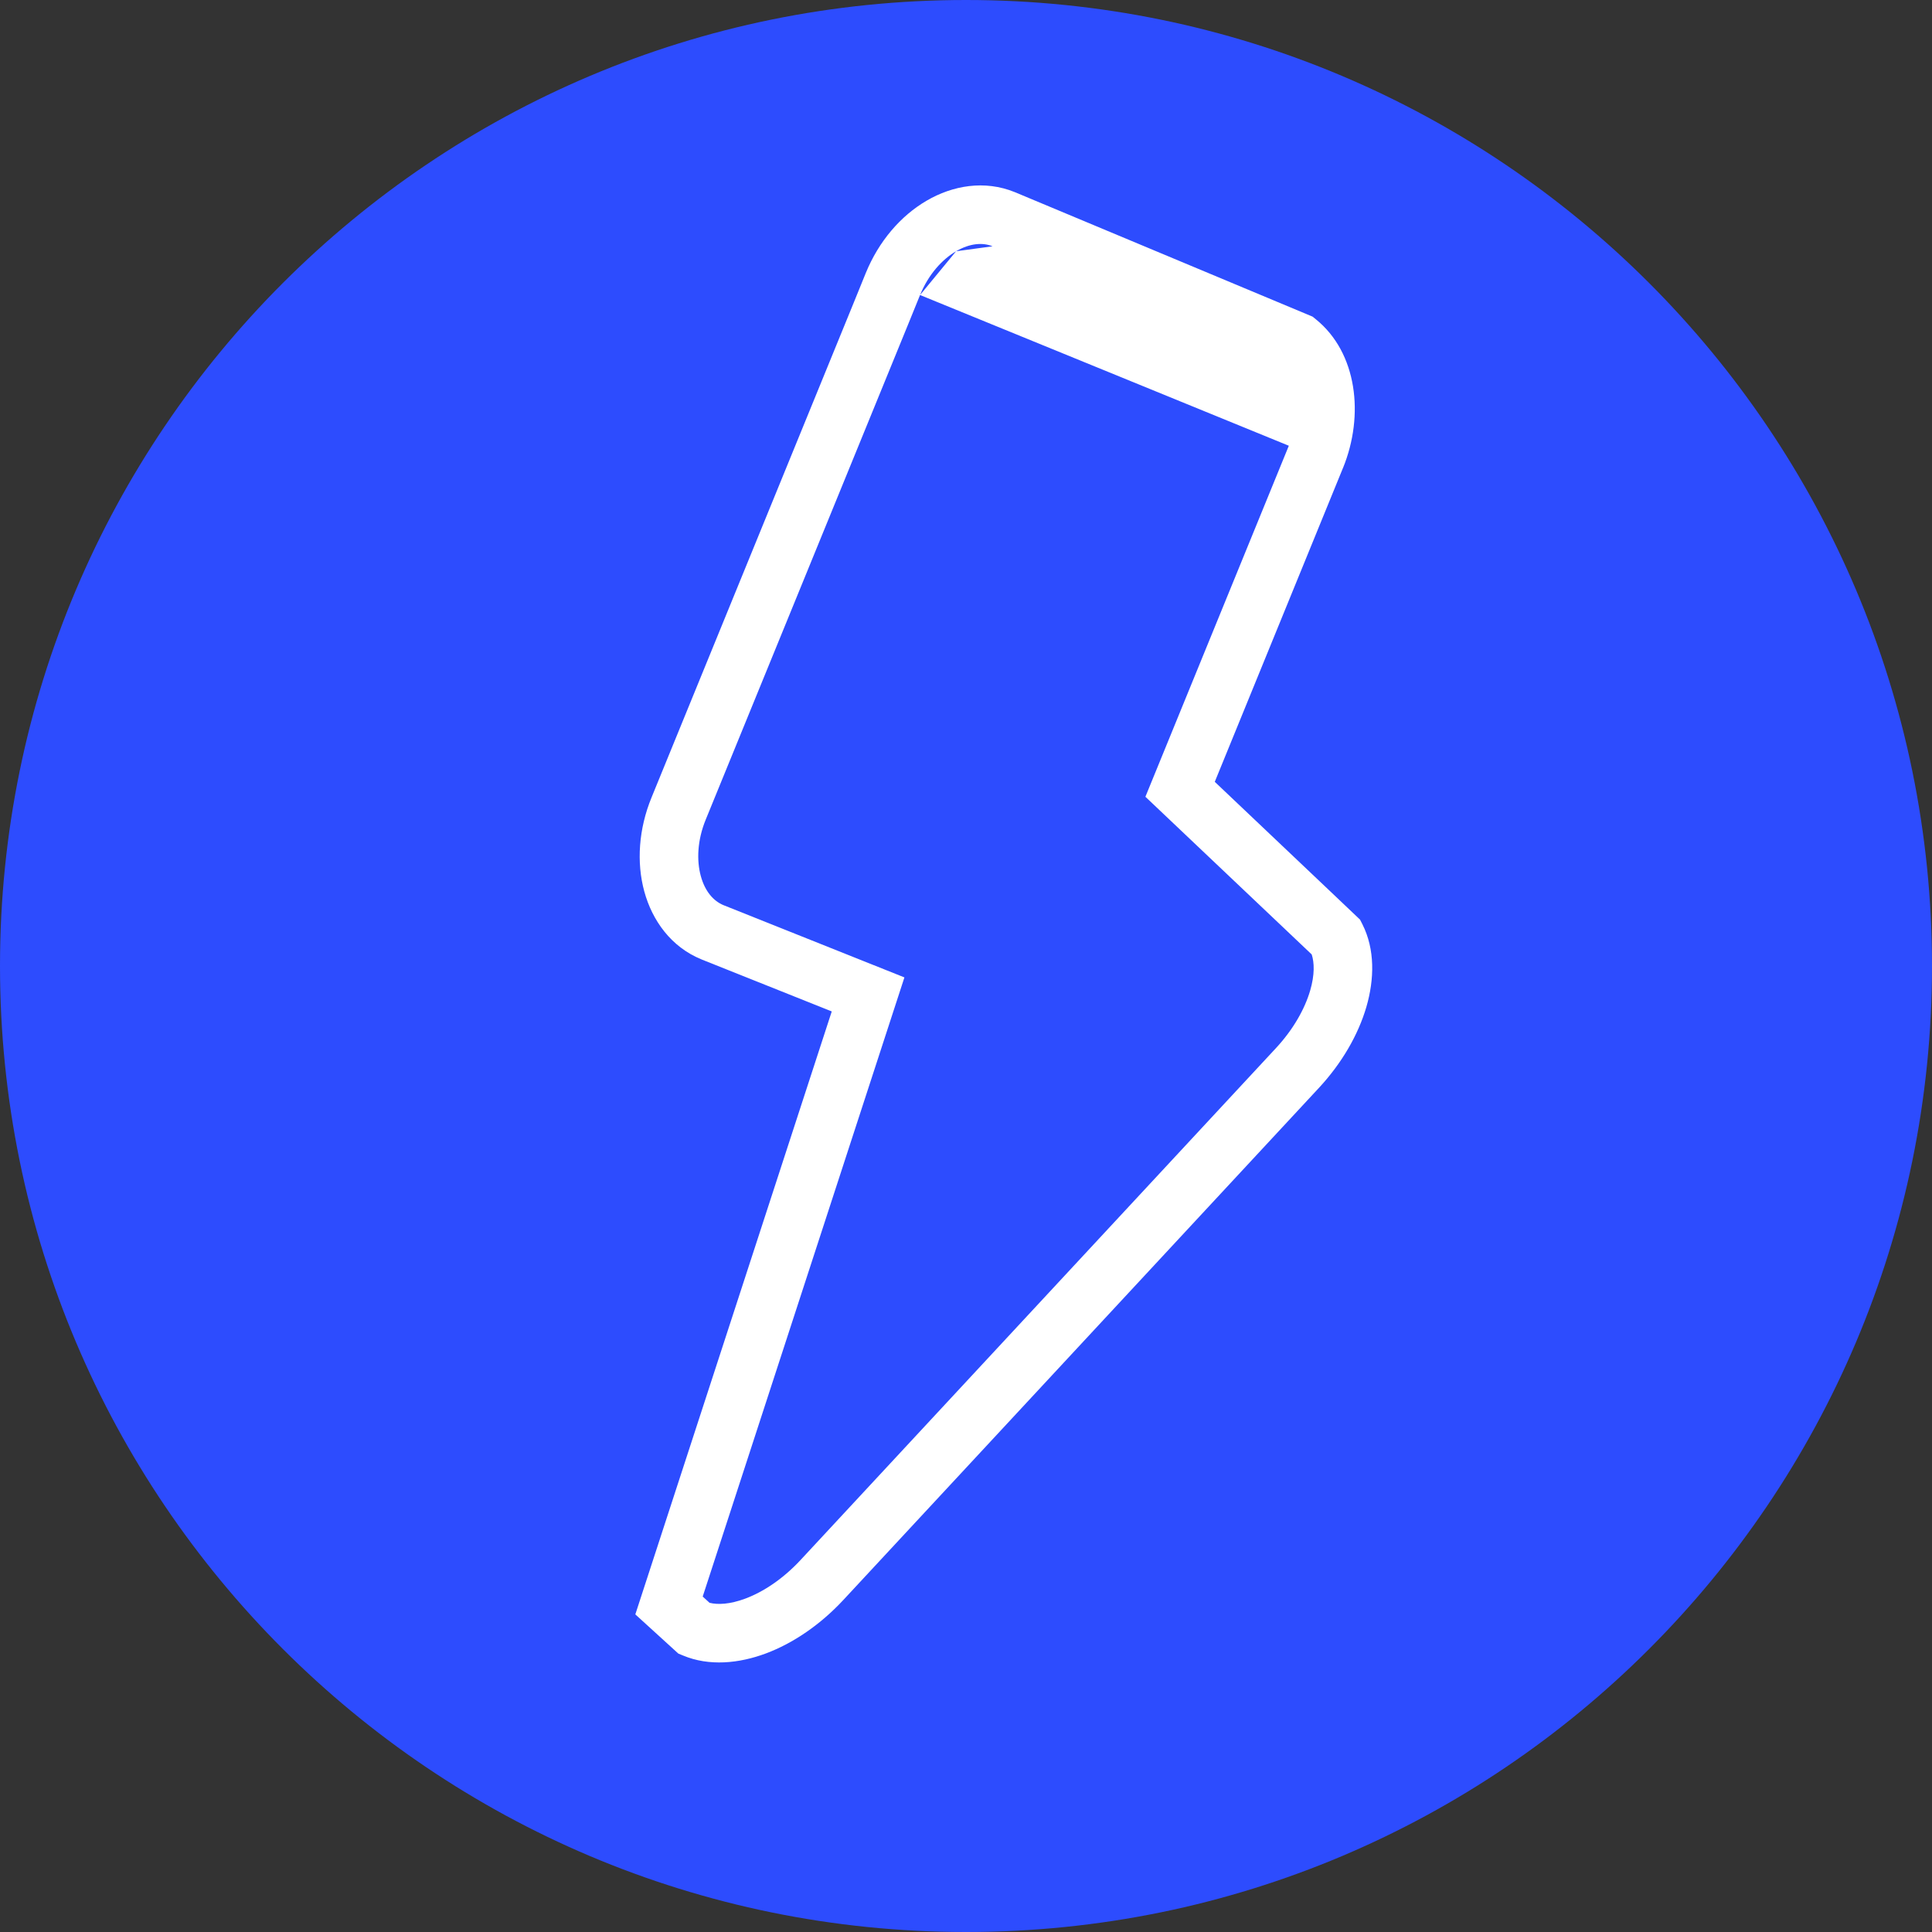 <svg width="64" height="64" viewBox="0 0 64 64" fill="none" xmlns="http://www.w3.org/2000/svg">
<rect x="0" y="0" width="64" height="64" fill="#333333" stroke="none"/>
<path d="M11.859 28.373C11.859 28.718 11.82 29.052 11.745 29.371L11.758 27.425C11.825 27.731 11.859 28.048 11.859 28.371V28.373Z" fill="#CAD8DD"/>
<path d="M32 64C49.673 64 64 49.673 64 32C64 14.327 49.673 0 32 0C14.327 0 0 14.327 0 32C0 49.673 14.327 64 32 64Z" fill="#2D4CFE"/>
<path fill-rule="evenodd" clip-rule="evenodd" d="M30.478 9.773C30.478 9.773 30.477 9.773 30.477 9.774L30.086 10.737L23.378 27.151C23.099 27.832 23.073 28.502 23.215 29.02C23.355 29.535 23.64 29.849 23.963 29.983L29.96 32.378L23.278 52.888L23.505 53.095C23.774 53.162 24.177 53.148 24.692 52.955C25.283 52.734 25.935 52.306 26.516 51.681L42.265 34.723L42.975 35.383L42.265 34.723C42.846 34.098 43.224 33.418 43.401 32.813C43.555 32.285 43.539 31.882 43.452 31.617L42.775 30.975L37.943 26.394L42.694 14.766M43.685 36.044L27.937 53.001L27.936 53.002C27.173 53.822 26.275 54.434 25.372 54.772C24.483 55.104 23.493 55.204 22.626 54.841L22.471 54.777L21.046 53.479L27.553 33.505L23.236 31.781L23.233 31.779C22.234 31.371 21.608 30.498 21.343 29.531C21.08 28.566 21.156 27.457 21.584 26.415L28.289 10.007L28.681 9.042L28.682 9.04C29.108 7.998 29.83 7.153 30.694 6.649C31.558 6.143 32.617 5.958 33.615 6.364L33.62 6.366L43.481 10.489L43.588 10.576C44.958 11.68 45.201 13.755 44.49 15.499L44.489 15.499L40.241 25.899L44.111 29.569L45.053 30.464L45.129 30.613C45.554 31.45 45.528 32.445 45.263 33.356C44.992 34.282 44.449 35.222 43.685 36.044ZM30.478 9.773C30.756 9.091 31.208 8.594 31.672 8.323L30.478 9.773ZM31.672 8.323C32.133 8.054 32.556 8.028 32.88 8.159L31.672 8.323ZM42.457 12.164L32.88 8.159L42.457 12.164Z" fill="white"/>
</svg>

